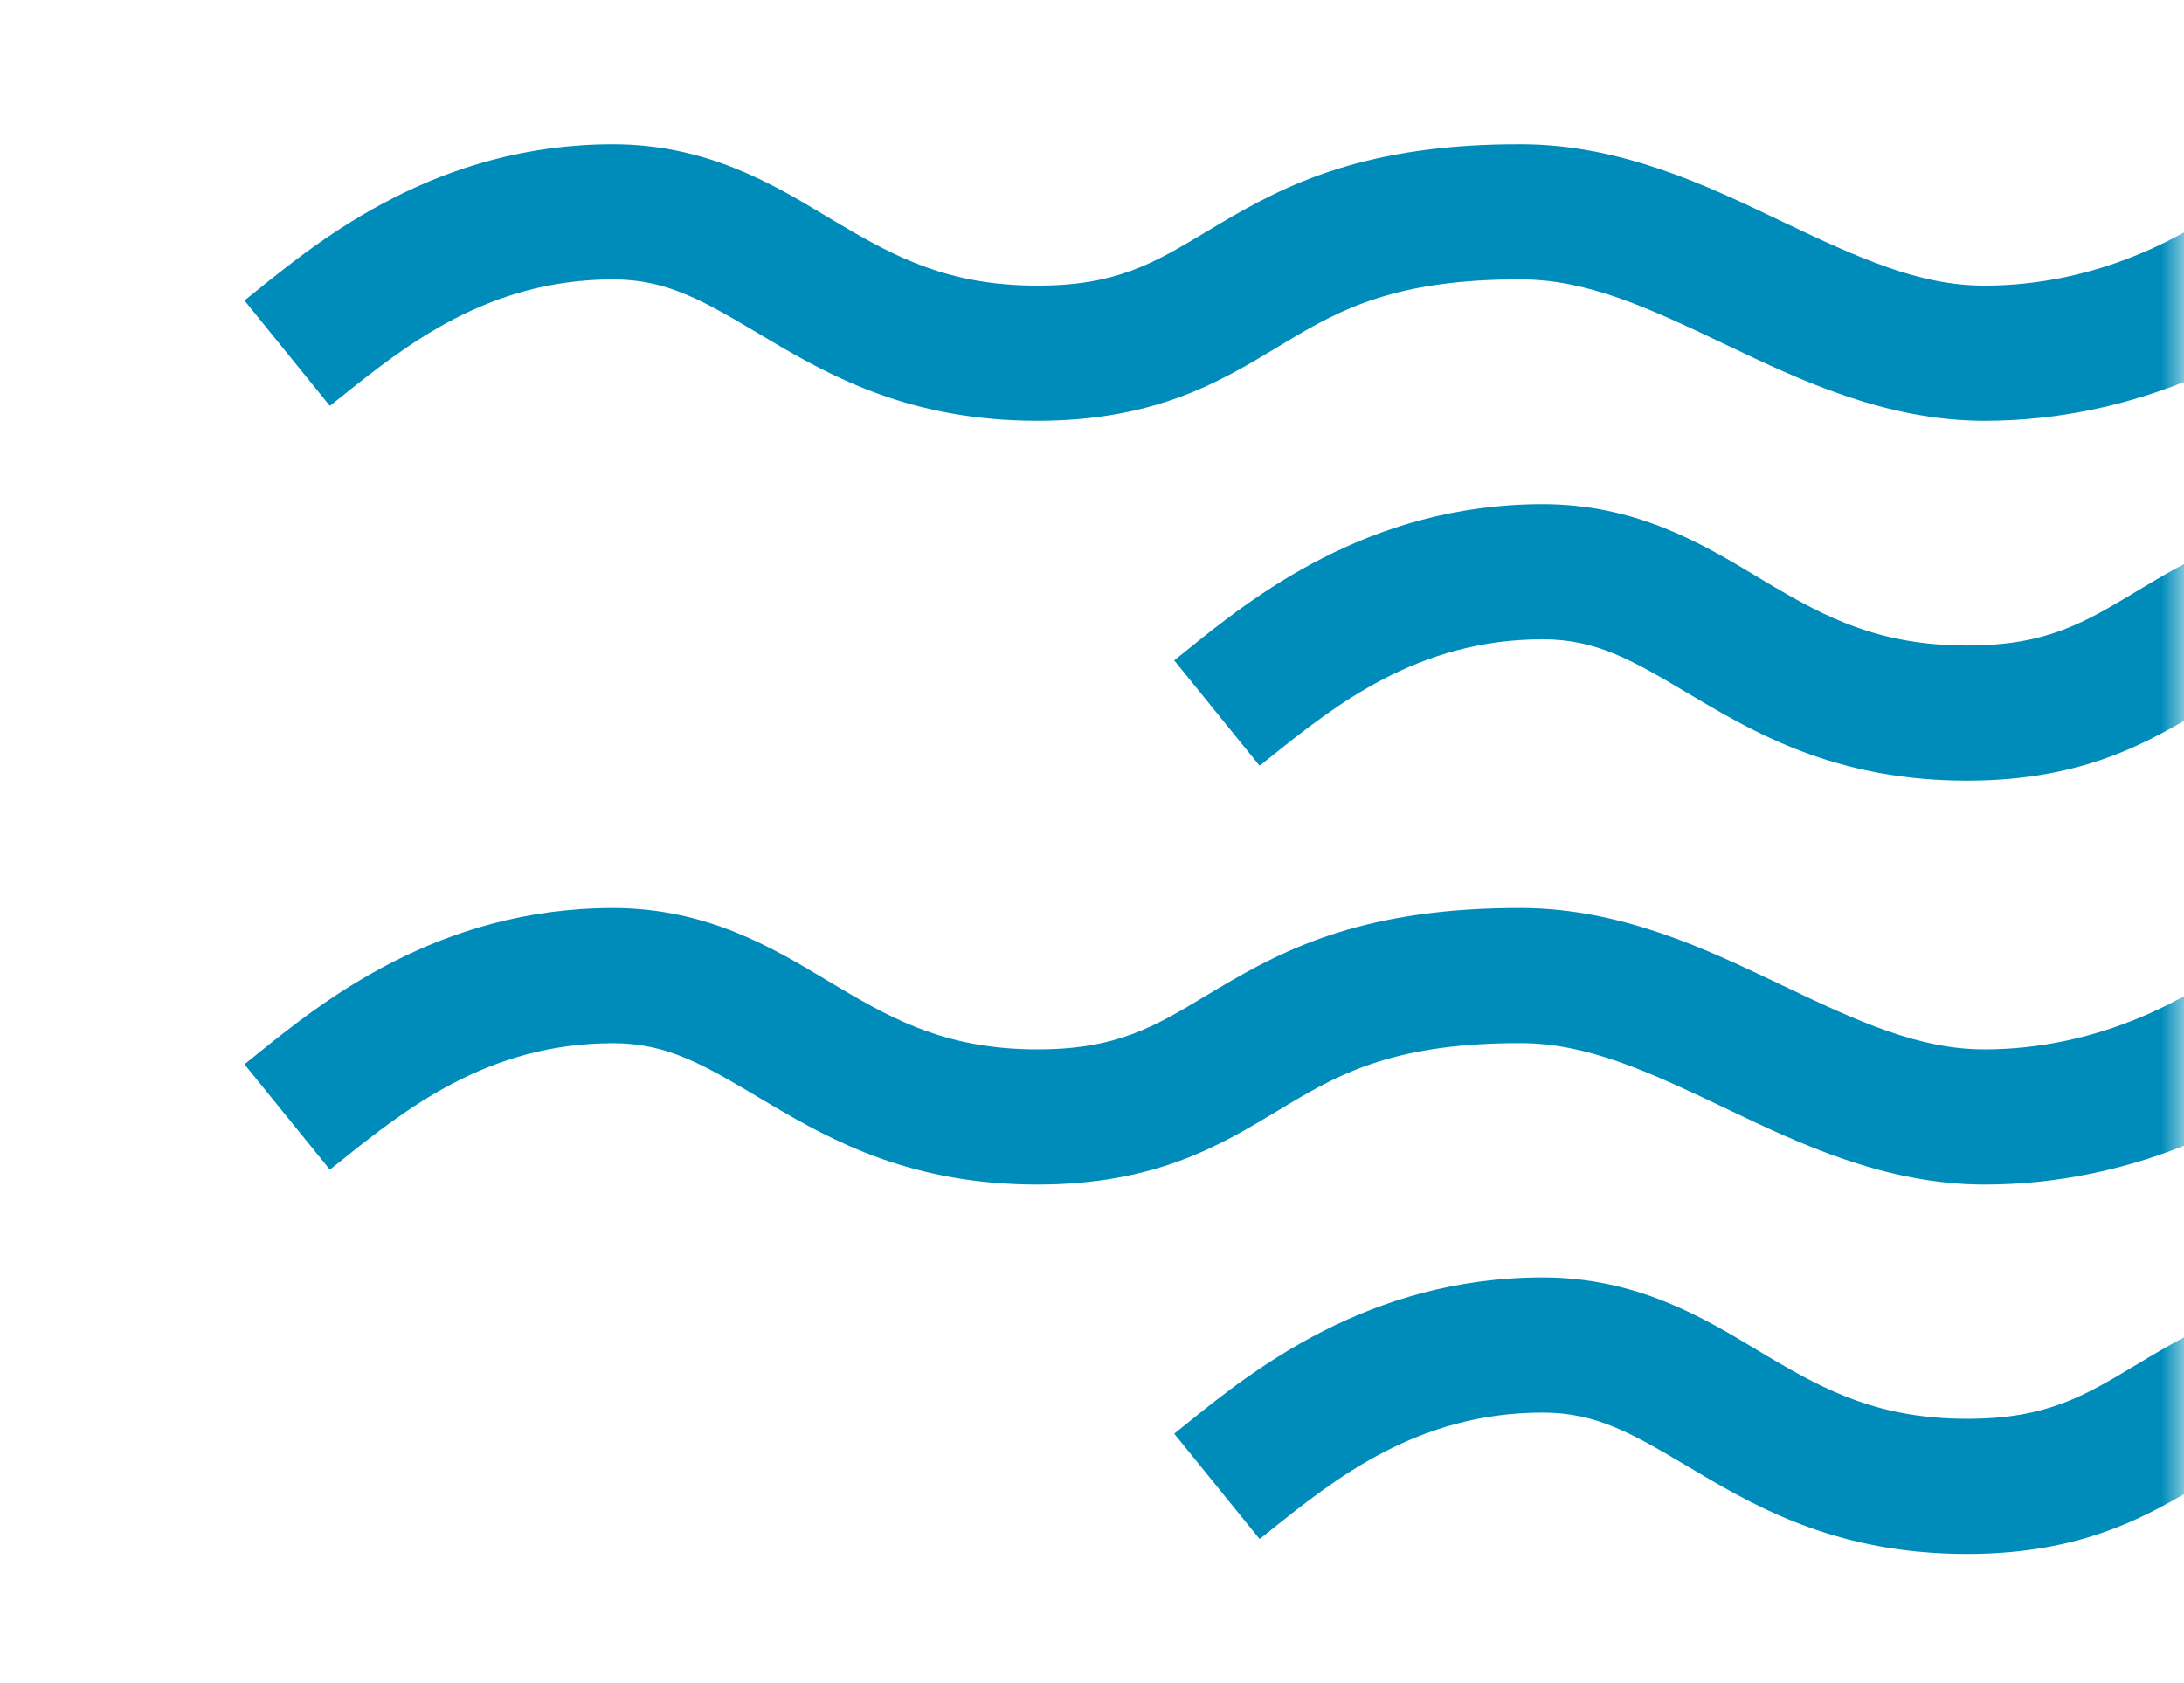 <svg width="48" height="37" viewBox="0 0 48 37" fill="none" xmlns="http://www.w3.org/2000/svg">
<mask id="mask0_1328_11144" style="mask-type:alpha" maskUnits="userSpaceOnUse" x="0" y="0" width="48" height="37">
<rect width="48" height="37" transform="matrix(-1 0 0 1 48 0)" fill="#008CBA"/>
</mask>
<g mask="url(#mask0_1328_11144)">
<path fill-rule="evenodd" clip-rule="evenodd" d="M48.49 15.554C47.253 16.299 45.822 17.161 43.232 17.161C40.496 17.161 38.756 16.222 37.363 15.397C37.291 15.355 37.221 15.313 37.151 15.272C35.884 14.519 35.101 14.054 33.906 14.054C31.158 14.054 29.348 15.502 27.909 16.654C27.833 16.715 27.758 16.775 27.684 16.834L25.807 14.517C25.892 14.449 25.982 14.376 26.078 14.299C27.501 13.151 30.064 11.083 33.906 11.083C35.963 11.083 37.423 11.96 38.598 12.666C38.701 12.728 38.802 12.788 38.901 12.847C40.132 13.575 41.306 14.19 43.232 14.19C44.973 14.19 45.79 13.7 46.953 13.002C47.042 12.948 47.134 12.893 47.228 12.838C48.701 11.961 50.468 11.067 53.898 11.083C56.067 11.093 57.953 11.994 59.498 12.732C59.539 12.751 59.58 12.771 59.62 12.79C61.297 13.59 62.615 14.19 64.049 14.19C66.446 14.19 68.75 13.164 70.506 11.496L72.58 13.641C70.34 15.769 67.315 17.161 64.049 17.161C61.868 17.161 59.974 16.257 58.423 15.516C58.388 15.5 58.354 15.483 58.32 15.467C56.64 14.666 55.321 14.061 53.883 14.054C51.151 14.041 49.921 14.701 48.771 15.385C48.678 15.44 48.584 15.497 48.49 15.554Z" fill="#008CBA"/>
<path fill-rule="evenodd" clip-rule="evenodd" d="M48.49 32.554C47.253 33.299 45.822 34.161 43.232 34.161C40.496 34.161 38.756 33.222 37.363 32.397C37.291 32.355 37.221 32.313 37.151 32.272C35.884 31.519 35.101 31.054 33.906 31.054C31.158 31.054 29.348 32.502 27.909 33.654C27.833 33.715 27.758 33.775 27.684 33.834L25.807 31.517C25.892 31.449 25.982 31.376 26.078 31.299C27.501 30.151 30.064 28.083 33.906 28.083C35.963 28.083 37.423 28.959 38.598 29.666C38.701 29.728 38.802 29.788 38.901 29.847C40.132 30.575 41.306 31.19 43.232 31.19C44.973 31.19 45.79 30.7 46.953 30.002C47.042 29.948 47.134 29.893 47.228 29.837C48.701 28.961 50.468 28.067 53.898 28.083C56.067 28.093 57.953 28.994 59.498 29.732C59.539 29.751 59.58 29.77 59.62 29.79C61.297 30.59 62.615 31.19 64.049 31.19C66.446 31.19 68.75 30.163 70.506 28.496L72.58 30.641C70.34 32.769 67.315 34.161 64.049 34.161C61.868 34.161 59.974 33.257 58.423 32.516C58.388 32.5 58.354 32.483 58.32 32.467C56.64 31.666 55.321 31.061 53.883 31.054C51.151 31.041 49.921 31.701 48.771 32.385C48.678 32.44 48.584 32.497 48.49 32.554Z" fill="#008CBA"/>
<path fill-rule="evenodd" clip-rule="evenodd" d="M28.056 24.433C26.819 25.178 25.389 26.041 22.799 26.041C20.062 26.041 18.322 25.102 16.93 24.277C16.857 24.234 16.787 24.192 16.718 24.151C15.45 23.398 14.668 22.934 13.473 22.934C10.724 22.934 8.914 24.382 7.476 25.533C7.399 25.594 7.324 25.654 7.25 25.713L5.373 23.397C5.458 23.329 5.549 23.256 5.644 23.179C7.067 22.03 9.63 19.962 13.473 19.962C15.53 19.962 16.989 20.839 18.165 21.545C18.268 21.607 18.369 21.668 18.468 21.726C19.698 22.455 20.872 23.069 22.799 23.069C24.54 23.069 25.357 22.579 26.519 21.881C26.609 21.828 26.7 21.773 26.794 21.717C28.267 20.84 30.034 19.946 33.464 19.962C35.633 19.972 37.519 20.873 39.065 21.611C39.106 21.631 39.146 21.65 39.186 21.669C40.863 22.469 42.181 23.069 43.615 23.069C46.012 23.069 48.316 22.043 50.072 20.375L52.147 22.521C49.906 24.649 46.881 26.041 43.615 26.041C41.435 26.041 39.541 25.136 37.989 24.396C37.955 24.379 37.92 24.363 37.886 24.346C36.207 23.545 34.887 22.94 33.45 22.933C30.718 22.921 29.487 23.58 28.337 24.264C28.244 24.32 28.151 24.376 28.056 24.433Z" fill="#008CBA"/>
<path fill-rule="evenodd" clip-rule="evenodd" d="M28.056 7.643C26.819 8.388 25.389 9.25 22.799 9.25C20.062 9.25 18.322 8.311 16.93 7.486C16.857 7.443 16.787 7.401 16.718 7.36C15.45 6.608 14.668 6.143 13.473 6.143C10.724 6.143 8.914 7.591 7.476 8.743C7.399 8.804 7.324 8.864 7.25 8.923L5.373 6.606C5.458 6.538 5.549 6.465 5.644 6.388C7.067 5.24 9.63 3.172 13.473 3.172C15.53 3.172 16.989 4.048 18.165 4.755C18.268 4.816 18.369 4.877 18.468 4.935C19.698 5.664 20.872 6.279 22.799 6.279C24.54 6.279 25.357 5.788 26.519 5.091C26.609 5.037 26.7 4.982 26.794 4.926C28.267 4.05 30.034 3.156 33.464 3.172C35.633 3.182 37.519 4.082 39.065 4.821C39.106 4.84 39.146 4.859 39.186 4.879C40.863 5.679 42.181 6.279 43.615 6.279C46.012 6.279 48.316 5.252 50.072 3.585L52.147 5.73C49.906 7.858 46.881 9.25 43.615 9.25C41.435 9.25 39.541 8.346 37.989 7.605C37.955 7.589 37.92 7.572 37.886 7.556C36.207 6.755 34.887 6.15 33.45 6.143C30.718 6.13 29.487 6.789 28.337 7.474C28.244 7.529 28.151 7.585 28.056 7.643Z" fill="#008CBA"/>
</g>
</svg>
